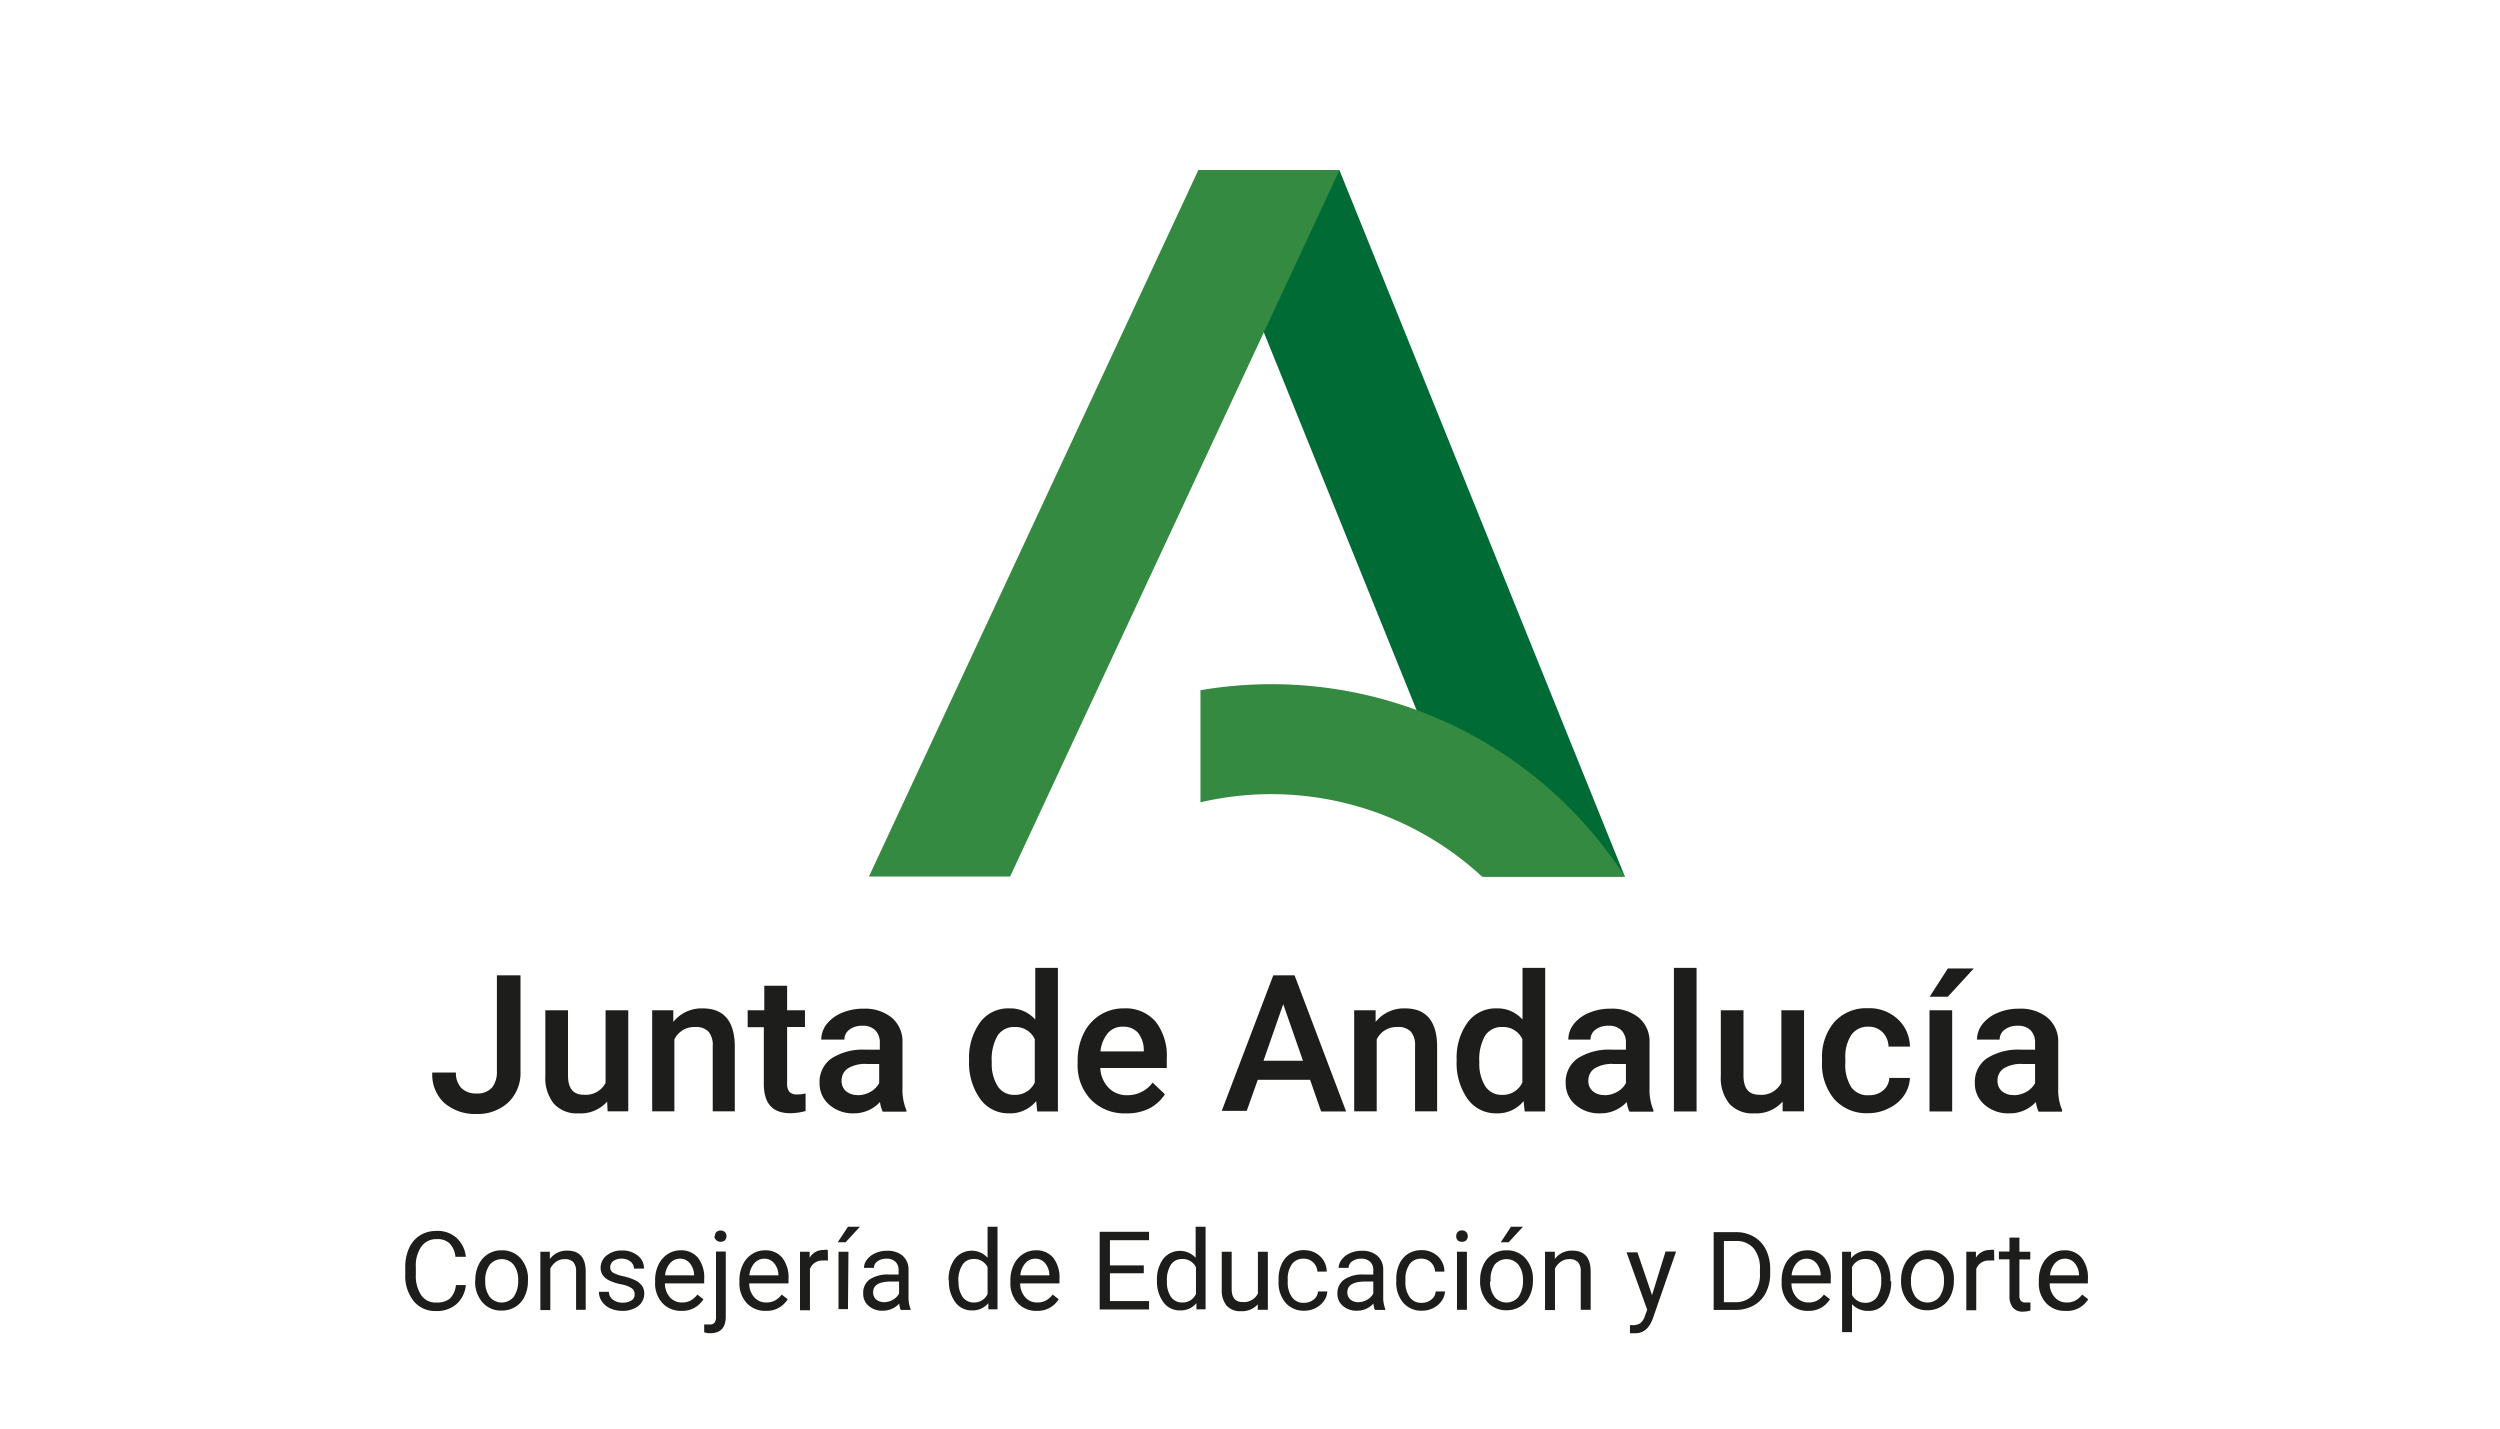 <svg xmlns="http://www.w3.org/2000/svg" id="Capa_1" data-name="Capa 1" viewBox="0 0 161 92"><defs><style>.cls-1{fill:#006b35;}.cls-2{fill:#348a41;}.cls-3{fill:#1d1d1b;}</style></defs><title>logo orippo</title><polygon class="cls-1" points="104.64 56.45 95.56 56.45 77.17 10.96 86.26 10.96 104.64 56.45"></polygon><polygon class="cls-2" points="65.05 56.45 55.96 56.45 77.17 10.96 86.26 10.96 65.05 56.45"></polygon><path class="cls-2" d="M104.64,56.45a27.1,27.1,0,0,0-27.33-12v7.22a20,20,0,0,1,18.14,4.79h9.19Z"></path><path class="cls-3" d="M30,82.75A1.85,1.85,0,0,1,29.38,84a1.92,1.92,0,0,1-1.32.43,1.77,1.77,0,0,1-1.42-.64,2.58,2.58,0,0,1-.54-1.71v-.48a2.86,2.86,0,0,1,.25-1.23,1.87,1.87,0,0,1,.71-.82,2,2,0,0,1,1.06-.28,1.81,1.81,0,0,1,1.28.45A1.88,1.88,0,0,1,30,80.94h-.67a1.44,1.44,0,0,0-.38-.87,1.13,1.13,0,0,0-.81-.27,1.18,1.18,0,0,0-1,.47,2.16,2.16,0,0,0-.36,1.34v.49a2.23,2.23,0,0,0,.34,1.3,1.1,1.1,0,0,0,1,.48,1.26,1.26,0,0,0,.85-.25,1.39,1.39,0,0,0,.39-.87H30Z"></path><path class="cls-3" d="M30.61,82.44a2.23,2.23,0,0,1,.22-1,1.59,1.59,0,0,1,.6-.68,1.63,1.63,0,0,1,.88-.24,1.57,1.57,0,0,1,1.23.53A2,2,0,0,1,34,82.48v0a2.27,2.27,0,0,1-.21,1,1.56,1.56,0,0,1-.6.68,1.65,1.65,0,0,1-.89.24,1.56,1.56,0,0,1-1.23-.53,2,2,0,0,1-.47-1.4v0Zm.64.08a1.61,1.61,0,0,0,.29,1,1,1,0,0,0,1.54,0,1.76,1.76,0,0,0,.29-1.07,1.6,1.6,0,0,0-.29-1,1,1,0,0,0-1.54,0A1.68,1.68,0,0,0,31.25,82.52Z"></path><path class="cls-3" d="M35.41,80.61l0,.47a1.35,1.35,0,0,1,1.12-.54q1.18,0,1.19,1.34v2.47H37.1V81.88a.87.87,0,0,0-.18-.6.74.74,0,0,0-.56-.19.91.91,0,0,0-.55.17,1.14,1.14,0,0,0-.37.44v2.67H34.8V80.61h.61Z"></path><path class="cls-3" d="M40.87,83.36a.48.48,0,0,0-.19-.4,1.83,1.83,0,0,0-.68-.25,3.23,3.23,0,0,1-.77-.25,1.08,1.08,0,0,1-.42-.35.83.83,0,0,1-.13-.48,1,1,0,0,1,.39-.78,1.52,1.52,0,0,1,1-.32,1.55,1.55,0,0,1,1,.33,1,1,0,0,1,.4.84h-.64a.58.58,0,0,0-.22-.45.84.84,0,0,0-.56-.19.87.87,0,0,0-.55.15.48.48,0,0,0-.2.4.39.39,0,0,0,.18.35,2.3,2.3,0,0,0,.66.23,3.46,3.46,0,0,1,.77.26,1.17,1.17,0,0,1,.44.36.88.88,0,0,1,.14.51,1,1,0,0,1-.4.8,1.67,1.67,0,0,1-1,.3,1.89,1.89,0,0,1-.79-.16,1.29,1.29,0,0,1-.54-.45,1.08,1.08,0,0,1-.19-.62h.64a.66.66,0,0,0,.26.51,1,1,0,0,0,.63.19,1,1,0,0,0,.58-.15A.43.43,0,0,0,40.87,83.36Z"></path><path class="cls-3" d="M43.89,84.42a1.62,1.62,0,0,1-1.23-.5,1.86,1.86,0,0,1-.47-1.34v-.12a2.25,2.25,0,0,1,.21-1,1.67,1.67,0,0,1,.59-.69,1.5,1.5,0,0,1,.83-.25,1.4,1.4,0,0,1,1.13.48,2.08,2.08,0,0,1,.4,1.38v.27H42.82a1.33,1.33,0,0,0,.32.89,1,1,0,0,0,.79.34,1.12,1.12,0,0,0,.57-.14,1.43,1.43,0,0,0,.41-.37l.39.3A1.58,1.58,0,0,1,43.89,84.42Zm-.08-3.36a.85.85,0,0,0-.65.28,1.38,1.38,0,0,0-.33.79h1.87v0a1.22,1.22,0,0,0-.26-.76A.8.8,0,0,0,43.81,81.06Z"></path><path class="cls-3" d="M46.74,80.61v4.17q0,1.08-1,1.08a1.19,1.19,0,0,1-.39-.06v-.51a1.29,1.29,0,0,0,.29,0A.42.42,0,0,0,46,85.2a.58.58,0,0,0,.11-.4V80.6h.64Zm-.7-1a.39.39,0,0,1,.09-.26.42.42,0,0,1,.56,0,.4.4,0,0,1,0,.52.43.43,0,0,1-.56,0A.39.39,0,0,1,46,79.61Z"></path><path class="cls-3" d="M49.32,84.42a1.62,1.62,0,0,1-1.23-.5,1.86,1.86,0,0,1-.47-1.34v-.12a2.25,2.25,0,0,1,.21-1,1.67,1.67,0,0,1,.59-.69,1.5,1.5,0,0,1,.83-.25,1.4,1.4,0,0,1,1.13.48,2.08,2.08,0,0,1,.4,1.38v.27H48.25a1.33,1.33,0,0,0,.32.89,1,1,0,0,0,.79.34,1.12,1.12,0,0,0,.57-.14,1.43,1.43,0,0,0,.41-.37l.39.3A1.58,1.58,0,0,1,49.32,84.42Zm-.08-3.36a.85.85,0,0,0-.65.28,1.38,1.38,0,0,0-.33.79h1.87v0a1.22,1.22,0,0,0-.26-.76A.8.8,0,0,0,49.24,81.06Z"></path><path class="cls-3" d="M53.32,81.18a1.77,1.77,0,0,0-.31,0,.84.84,0,0,0-.85.54v2.66h-.64V80.61h.62V81a1,1,0,0,1,.89-.5.64.64,0,0,1,.28,0Z"></path><path class="cls-3" d="M54.61,79h.77l-.92,1h-.51Zm0,5.31H54V80.61h.64Z"></path><path class="cls-3" d="M58,84.35a1.31,1.31,0,0,1-.09-.4,1.42,1.42,0,0,1-1.06.46,1.32,1.32,0,0,1-.91-.31,1,1,0,0,1-.35-.79A1.06,1.06,0,0,1,56,82.4a2.08,2.08,0,0,1,1.25-.32h.62v-.29a.72.72,0,0,0-.2-.53.8.8,0,0,0-.59-.2.93.93,0,0,0-.57.17.51.51,0,0,0-.23.42h-.64a.89.89,0,0,1,.2-.54,1.36,1.36,0,0,1,.54-.41,1.78,1.78,0,0,1,.75-.15,1.48,1.48,0,0,1,1,.32,1.17,1.17,0,0,1,.38.89v1.72a2.11,2.11,0,0,0,.13.82v.06H58Zm-1.06-.49a1.13,1.13,0,0,0,.57-.16.94.94,0,0,0,.39-.4v-.77h-.5q-1.17,0-1.17.69a.59.59,0,0,0,.2.47A.8.8,0,0,0,56.9,83.86Z"></path><path class="cls-3" d="M61.09,82.45a2.2,2.2,0,0,1,.41-1.39A1.38,1.38,0,0,1,63.6,81V79h.64v5.32h-.59l0-.4a1.3,1.3,0,0,1-1.07.47,1.28,1.28,0,0,1-1.06-.53,2.22,2.22,0,0,1-.41-1.39v0Zm.64.07a1.68,1.68,0,0,0,.26,1,.85.85,0,0,0,.72.36.93.93,0,0,0,.89-.55V81.61a.94.94,0,0,0-.88-.53.84.84,0,0,0-.73.36A1.84,1.84,0,0,0,61.72,82.52Z"></path><path class="cls-3" d="M66.77,84.42a1.62,1.62,0,0,1-1.23-.5,1.86,1.86,0,0,1-.47-1.34v-.12a2.25,2.25,0,0,1,.21-1,1.67,1.67,0,0,1,.59-.69,1.5,1.5,0,0,1,.83-.25,1.4,1.4,0,0,1,1.13.48,2.08,2.08,0,0,1,.4,1.38v.27H65.7a1.33,1.33,0,0,0,.32.89,1,1,0,0,0,.79.34,1.12,1.12,0,0,0,.57-.14,1.43,1.43,0,0,0,.41-.37l.39.3A1.58,1.58,0,0,1,66.77,84.42Zm-.08-3.36a.85.85,0,0,0-.65.28,1.38,1.38,0,0,0-.33.79h1.87v0a1.22,1.22,0,0,0-.26-.76A.8.8,0,0,0,66.69,81.06Z"></path><path class="cls-3" d="M73.65,82H71.48v1.79H74v.54H70.82v-5H74v.54H71.48v1.62h2.18V82Z"></path><path class="cls-3" d="M74.51,82.45a2.2,2.2,0,0,1,.41-1.39A1.38,1.38,0,0,1,77,81V79h.64v5.32h-.59l0-.4a1.3,1.3,0,0,1-1.07.47,1.28,1.28,0,0,1-1.06-.53,2.22,2.22,0,0,1-.41-1.39v0Zm.64.07a1.68,1.68,0,0,0,.26,1,.85.85,0,0,0,.72.36.93.93,0,0,0,.89-.55V81.61a.94.94,0,0,0-.88-.53.84.84,0,0,0-.73.36A1.82,1.82,0,0,0,75.15,82.52Z"></path><path class="cls-3" d="M81,84a1.35,1.35,0,0,1-1.09.44,1.16,1.16,0,0,1-.91-.35,1.51,1.51,0,0,1-.32-1V80.61h.64V83c0,.57.23.85.69.85a1,1,0,0,0,1-.55V80.61h.64v3.74H81Z"></path><path class="cls-3" d="M84,83.9a.93.93,0,0,0,.6-.21.72.72,0,0,0,.28-.52h.6a1.17,1.17,0,0,1-.22.61,1.44,1.44,0,0,1-.54.46,1.57,1.57,0,0,1-.72.17,1.54,1.54,0,0,1-1.21-.51,2,2,0,0,1-.45-1.4V82.4a2.29,2.29,0,0,1,.2-1,1.52,1.52,0,0,1,.57-.66,1.62,1.62,0,0,1,.89-.23,1.49,1.49,0,0,1,1,.38,1.34,1.34,0,0,1,.44,1h-.6a.88.88,0,0,0-.28-.6.85.85,0,0,0-.61-.23.89.89,0,0,0-.75.35,1.65,1.65,0,0,0-.27,1v.12a1.61,1.61,0,0,0,.27,1A.88.88,0,0,0,84,83.9Z"></path><path class="cls-3" d="M88.54,84.35a1.31,1.31,0,0,1-.09-.4,1.42,1.42,0,0,1-1.06.46,1.32,1.32,0,0,1-.91-.31,1,1,0,0,1-.35-.79,1.06,1.06,0,0,1,.44-.91,2.08,2.08,0,0,1,1.25-.32h.62v-.29a.72.72,0,0,0-.2-.53.81.81,0,0,0-.59-.2.93.93,0,0,0-.57.17.51.51,0,0,0-.23.42h-.64a.89.89,0,0,1,.2-.54,1.36,1.36,0,0,1,.54-.41,1.78,1.78,0,0,1,.75-.15,1.48,1.48,0,0,1,1,.32,1.17,1.17,0,0,1,.38.89v1.72a2.11,2.11,0,0,0,.13.82v.06h-.67Zm-1.06-.49a1.13,1.13,0,0,0,.57-.16.94.94,0,0,0,.39-.4v-.77h-.5q-1.17,0-1.17.69a.59.59,0,0,0,.2.47A.76.76,0,0,0,87.48,83.86Z"></path><path class="cls-3" d="M91.58,83.9a.93.93,0,0,0,.6-.21.72.72,0,0,0,.28-.52h.6a1.17,1.17,0,0,1-.22.61,1.44,1.44,0,0,1-.54.46,1.57,1.57,0,0,1-.72.17,1.54,1.54,0,0,1-1.21-.51,2,2,0,0,1-.45-1.4V82.4a2.29,2.29,0,0,1,.2-1,1.51,1.51,0,0,1,.57-.66,1.62,1.62,0,0,1,.89-.23,1.49,1.49,0,0,1,1,.38,1.34,1.34,0,0,1,.44,1h-.6a.88.88,0,0,0-.28-.6.85.85,0,0,0-.61-.23.89.89,0,0,0-.75.35,1.65,1.65,0,0,0-.27,1v.12a1.61,1.61,0,0,0,.27,1A.89.89,0,0,0,91.58,83.9Z"></path><path class="cls-3" d="M93.78,79.61a.4.4,0,0,1,.09-.26.36.36,0,0,1,.28-.11.35.35,0,0,1,.28.11.4.4,0,0,1,0,.52.36.36,0,0,1-.28.1.37.37,0,0,1-.28-.1A.38.38,0,0,1,93.78,79.61Zm.69,4.74h-.64V80.61h.64Z"></path><path class="cls-3" d="M95.32,82.44a2.23,2.23,0,0,1,.22-1,1.59,1.59,0,0,1,.6-.68,1.63,1.63,0,0,1,.88-.24,1.57,1.57,0,0,1,1.23.53,2,2,0,0,1,.47,1.41v0a2.27,2.27,0,0,1-.21,1,1.56,1.56,0,0,1-.6.68,1.65,1.65,0,0,1-.89.24,1.56,1.56,0,0,1-1.23-.53,2,2,0,0,1-.47-1.4v0Zm.64.08a1.61,1.61,0,0,0,.29,1,1,1,0,0,0,1.54,0,1.76,1.76,0,0,0,.29-1.07,1.6,1.6,0,0,0-.29-1,1,1,0,0,0-1.54,0A1.68,1.68,0,0,0,96,82.52ZM97.31,79h.77l-.92,1h-.51Z"></path><path class="cls-3" d="M100.13,80.61l0,.47a1.35,1.35,0,0,1,1.12-.54q1.18,0,1.19,1.34v2.47h-.64V81.88a.87.87,0,0,0-.18-.6.74.74,0,0,0-.56-.19.91.91,0,0,0-.55.17,1.14,1.14,0,0,0-.37.44v2.67h-.64V80.61h.61Z"></path><path class="cls-3" d="M106.39,83.41l.87-2.81h.68l-1.5,4.32c-.23.62-.6.94-1.11.94h-.12l-.24,0v-.52h.17a.84.84,0,0,0,.5-.13,1,1,0,0,0,.3-.48l.14-.38-1.33-3.7h.7Z"></path><path class="cls-3" d="M110.36,84.35v-5h1.42a2.27,2.27,0,0,1,1.16.29,1.94,1.94,0,0,1,.78.83,2.72,2.72,0,0,1,.28,1.23V82a2.69,2.69,0,0,1-.28,1.25,1.92,1.92,0,0,1-.78.82,2.41,2.41,0,0,1-1.18.29h-1.39Zm.66-4.49v4h.7a1.5,1.5,0,0,0,1.19-.48,2,2,0,0,0,.43-1.36v-.29a2,2,0,0,0-.4-1.33,1.43,1.43,0,0,0-1.14-.48H111Z"></path><path class="cls-3" d="M116.44,84.42a1.62,1.62,0,0,1-1.23-.5,1.86,1.86,0,0,1-.47-1.34v-.12a2.25,2.25,0,0,1,.21-1,1.67,1.67,0,0,1,.59-.69,1.5,1.5,0,0,1,.83-.25,1.4,1.4,0,0,1,1.13.48,2.08,2.08,0,0,1,.4,1.38v.27h-2.53a1.33,1.33,0,0,0,.32.89,1,1,0,0,0,.79.34,1.12,1.12,0,0,0,.57-.14,1.43,1.43,0,0,0,.41-.37l.39.3A1.58,1.58,0,0,1,116.44,84.42Zm-.08-3.36a.85.85,0,0,0-.65.28,1.38,1.38,0,0,0-.33.79h1.87v0a1.22,1.22,0,0,0-.26-.76A.8.8,0,0,0,116.36,81.06Z"></path><path class="cls-3" d="M121.79,82.52a2.25,2.25,0,0,1-.39,1.38,1.25,1.25,0,0,1-1.06.52,1.36,1.36,0,0,1-1.07-.43v1.8h-.64V80.61h.58l0,.42a1.31,1.31,0,0,1,1.08-.48,1.27,1.27,0,0,1,1.06.51,2.28,2.28,0,0,1,.39,1.42Zm-.64-.07a1.66,1.66,0,0,0-.27-1,.87.87,0,0,0-.74-.37.93.93,0,0,0-.87.52v1.79a.94.94,0,0,0,.88.51.87.87,0,0,0,.73-.37A1.82,1.82,0,0,0,121.15,82.45Z"></path><path class="cls-3" d="M122.43,82.44a2.23,2.23,0,0,1,.22-1,1.59,1.59,0,0,1,.6-.68,1.63,1.63,0,0,1,.88-.24,1.57,1.57,0,0,1,1.23.53,2,2,0,0,1,.47,1.41v0a2.27,2.27,0,0,1-.21,1,1.56,1.56,0,0,1-.6.68,1.65,1.65,0,0,1-.89.24,1.56,1.56,0,0,1-1.23-.53,2,2,0,0,1-.47-1.4v0Zm.64.08a1.61,1.61,0,0,0,.29,1,1,1,0,0,0,1.54,0,1.76,1.76,0,0,0,.29-1.07,1.6,1.6,0,0,0-.29-1,1,1,0,0,0-1.54,0A1.68,1.68,0,0,0,123.07,82.52Z"></path><path class="cls-3" d="M128.43,81.18a1.77,1.77,0,0,0-.31,0,.84.84,0,0,0-.85.54v2.66h-.64V80.61h.62V81a1,1,0,0,1,.89-.5.64.64,0,0,1,.28,0Z"></path><path class="cls-3" d="M130.05,79.7v.91h.7v.5h-.7v2.32a.52.52,0,0,0,.09.34.38.38,0,0,0,.32.11l.3,0v.52a1.81,1.81,0,0,1-.49.07.79.79,0,0,1-.64-.26,1.12,1.12,0,0,1-.22-.74V81.1h-.68v-.5h.68V79.7h.64Z"></path><path class="cls-3" d="M133,84.42a1.62,1.62,0,0,1-1.23-.5,1.86,1.86,0,0,1-.47-1.34v-.12a2.25,2.25,0,0,1,.21-1,1.67,1.67,0,0,1,.59-.69,1.5,1.5,0,0,1,.83-.25,1.4,1.4,0,0,1,1.13.48,2.08,2.08,0,0,1,.4,1.38v.27H132a1.33,1.33,0,0,0,.32.89,1,1,0,0,0,.79.34,1.12,1.12,0,0,0,.57-.14,1.43,1.43,0,0,0,.41-.37l.39.3A1.58,1.58,0,0,1,133,84.42ZM133,81.06a.85.85,0,0,0-.65.28,1.38,1.38,0,0,0-.33.79h1.87v0a1.22,1.22,0,0,0-.26-.76A.8.8,0,0,0,133,81.06Z"></path><path class="cls-3" d="M32,62.81h1.52V69a2.62,2.62,0,0,1-.79,2,2.9,2.9,0,0,1-2.07.74A3,3,0,0,1,28.58,71a2.49,2.49,0,0,1-.74-1.93h1.52a1.43,1.43,0,0,0,.35,1,1.35,1.35,0,0,0,1,.35,1.23,1.23,0,0,0,1-.41A1.62,1.62,0,0,0,32,69Z"></path><path class="cls-3" d="M39.1,70.94a2.26,2.26,0,0,1-1.83.76,2,2,0,0,1-1.6-.62,2.64,2.64,0,0,1-.55-1.79V65.06h1.46v4.2q0,1.24,1,1.24A1.44,1.44,0,0,0,39,69.74V65.06h1.46v6.51H39.13Z"></path><path class="cls-3" d="M43.36,65.06l0,.75a2.34,2.34,0,0,1,1.89-.87q2,0,2.07,2.33v4.3H45.9V67.36a1.34,1.34,0,0,0-.27-.92,1.12,1.12,0,0,0-.88-.3,1.41,1.41,0,0,0-1.32.8v4.63H42V65.06Z"></path><path class="cls-3" d="M50.69,63.48v1.58h1.15v1.08H50.69v3.64a.81.81,0,0,0,.15.54.68.68,0,0,0,.53.16,2.19,2.19,0,0,0,.51-.06v1.13a3.66,3.66,0,0,1-1,.14q-1.68,0-1.69-1.86V66.15H48.15V65.06h1.07V63.48Z"></path><path class="cls-3" d="M56.84,71.58a2.21,2.21,0,0,1-.17-.61A2.27,2.27,0,0,1,55,71.7a2.3,2.3,0,0,1-1.6-.56,1.79,1.79,0,0,1-.62-1.38,1.85,1.85,0,0,1,.77-1.6,3.74,3.74,0,0,1,2.21-.56h.9v-.43a1.14,1.14,0,0,0-.28-.81,1.12,1.12,0,0,0-.86-.3,1.28,1.28,0,0,0-.82.25.77.77,0,0,0-.32.64H52.89a1.62,1.62,0,0,1,.35-1,2.41,2.41,0,0,1,1-.73,3.41,3.41,0,0,1,1.36-.26,2.73,2.73,0,0,1,1.82.57,2,2,0,0,1,.7,1.62v2.94a3.33,3.33,0,0,0,.25,1.4v.1h-1.5Zm-1.61-1.05a1.66,1.66,0,0,0,.82-.21,1.41,1.41,0,0,0,.57-.57V68.52h-.79a2.14,2.14,0,0,0-1.22.28.92.92,0,0,0-.41.8.86.86,0,0,0,.28.67A1.12,1.12,0,0,0,55.23,70.52Z"></path><path class="cls-3" d="M62.41,68.27a3.88,3.88,0,0,1,.7-2.42A2.24,2.24,0,0,1,65,64.94a2.13,2.13,0,0,1,1.67.72V62.33h1.46v9.25H66.8l-.07-.67a2.15,2.15,0,0,1-1.75.79,2.23,2.23,0,0,1-1.85-.92A4,4,0,0,1,62.41,68.27Zm1.46.13a2.71,2.71,0,0,0,.38,1.55,1.24,1.24,0,0,0,1.08.56,1.38,1.38,0,0,0,1.31-.8V66.92a1.36,1.36,0,0,0-1.3-.78,1.25,1.25,0,0,0-1.1.56A3.06,3.06,0,0,0,63.87,68.4Z"></path><path class="cls-3" d="M72.51,71.7a3,3,0,0,1-2.25-.88,3.18,3.18,0,0,1-.86-2.33v-.18a3.94,3.94,0,0,1,.38-1.74,2.87,2.87,0,0,1,1.06-1.2,2.8,2.8,0,0,1,1.52-.43,2.56,2.56,0,0,1,2.06.85,3.59,3.59,0,0,1,.72,2.4v.59H70.86a1.94,1.94,0,0,0,.54,1.28,1.61,1.61,0,0,0,1.19.47,2,2,0,0,0,1.64-.81l.79.75a2.63,2.63,0,0,1-1,.91A3.17,3.17,0,0,1,72.51,71.7Zm-.17-5.58a1.23,1.23,0,0,0-1,.42,2.18,2.18,0,0,0-.47,1.17h2.79V67.6a1.78,1.78,0,0,0-.39-1.11A1.24,1.24,0,0,0,72.33,66.12Z"></path><path class="cls-3" d="M84.37,69.54H81l-.71,2H78.68L82,62.81h1.37l3.32,8.77H85.08Zm-3-1.23h2.54l-1.27-3.64Z"></path><path class="cls-3" d="M88.59,65.06l0,.75a2.34,2.34,0,0,1,1.89-.87q2,0,2.07,2.33v4.3H91.13V67.36a1.34,1.34,0,0,0-.27-.92,1.12,1.12,0,0,0-.88-.3,1.41,1.41,0,0,0-1.32.8v4.63H87.21V65.06Z"></path><path class="cls-3" d="M93.81,68.27a3.88,3.88,0,0,1,.7-2.42,2.24,2.24,0,0,1,1.87-.91,2.13,2.13,0,0,1,1.67.72V62.33h1.46v9.25H98.19l-.07-.67a2.15,2.15,0,0,1-1.75.79,2.23,2.23,0,0,1-1.85-.92A4,4,0,0,1,93.81,68.27Zm1.46.13a2.71,2.71,0,0,0,.38,1.55,1.24,1.24,0,0,0,1.08.56,1.38,1.38,0,0,0,1.31-.8V66.92a1.36,1.36,0,0,0-1.3-.78,1.25,1.25,0,0,0-1.1.56A3.06,3.06,0,0,0,95.27,68.4Z"></path><path class="cls-3" d="M104.93,71.58a2.21,2.21,0,0,1-.17-.61,2.27,2.27,0,0,1-1.71.73,2.3,2.3,0,0,1-1.6-.56,1.79,1.79,0,0,1-.62-1.38,1.85,1.85,0,0,1,.77-1.6,3.74,3.74,0,0,1,2.21-.56h.9v-.43a1.14,1.14,0,0,0-.28-.81,1.12,1.12,0,0,0-.86-.3,1.28,1.28,0,0,0-.82.25.77.77,0,0,0-.32.64H101a1.62,1.62,0,0,1,.35-1,2.39,2.39,0,0,1,1-.73,3.41,3.41,0,0,1,1.36-.26,2.73,2.73,0,0,1,1.82.57,2,2,0,0,1,.7,1.62v2.94a3.33,3.33,0,0,0,.25,1.4v.1h-1.5Zm-1.61-1.05a1.66,1.66,0,0,0,.82-.21,1.41,1.41,0,0,0,.57-.57V68.52h-.79a2.14,2.14,0,0,0-1.22.28.92.92,0,0,0-.41.8.86.86,0,0,0,.28.67A1.11,1.11,0,0,0,103.32,70.52Z"></path><path class="cls-3" d="M109.26,71.58H107.8V62.33h1.46Z"></path><path class="cls-3" d="M114.8,70.94a2.26,2.26,0,0,1-1.83.76,2,2,0,0,1-1.6-.62,2.64,2.64,0,0,1-.55-1.79V65.06h1.46v4.2q0,1.24,1,1.24a1.44,1.44,0,0,0,1.44-.77V65.06h1.46v6.51h-1.38Z"></path><path class="cls-3" d="M120.38,70.53a1.32,1.32,0,0,0,.91-.32,1.09,1.09,0,0,0,.38-.79H123a2.18,2.18,0,0,1-.38,1.13,2.47,2.47,0,0,1-1,.83,2.86,2.86,0,0,1-1.31.31,2.78,2.78,0,0,1-2.17-.89,3.51,3.51,0,0,1-.8-2.45v-.15a3.45,3.45,0,0,1,.79-2.38,2.76,2.76,0,0,1,2.17-.89,2.67,2.67,0,0,1,1.89.68A2.44,2.44,0,0,1,123,67.4h-1.38a1.34,1.34,0,0,0-.38-.92,1.23,1.23,0,0,0-.91-.36,1.29,1.29,0,0,0-1.1.52,2.61,2.61,0,0,0-.39,1.56v.23a2.67,2.67,0,0,0,.38,1.58A1.28,1.28,0,0,0,120.38,70.53Z"></path><path class="cls-3" d="M125.72,71.58h-1.46V65.06h1.46Zm-.28-9.21h1.67l-1.67,1.82h-1.17Z"></path><path class="cls-3" d="M131.28,71.58a2.21,2.21,0,0,1-.17-.61,2.27,2.27,0,0,1-1.71.73,2.3,2.3,0,0,1-1.6-.56,1.79,1.79,0,0,1-.62-1.38,1.85,1.85,0,0,1,.77-1.6,3.74,3.74,0,0,1,2.21-.56h.9v-.43a1.14,1.14,0,0,0-.28-.81,1.12,1.12,0,0,0-.86-.3,1.28,1.28,0,0,0-.82.25.77.77,0,0,0-.32.64h-1.46a1.62,1.62,0,0,1,.35-1,2.39,2.39,0,0,1,1-.73,3.41,3.41,0,0,1,1.36-.26,2.73,2.73,0,0,1,1.82.57,2,2,0,0,1,.7,1.62v2.94a3.33,3.33,0,0,0,.25,1.4v.1h-1.5Zm-1.61-1.05a1.66,1.66,0,0,0,.82-.21,1.41,1.41,0,0,0,.57-.57V68.52h-.79a2.14,2.14,0,0,0-1.22.28.92.92,0,0,0-.41.8.86.86,0,0,0,.28.67A1.12,1.12,0,0,0,129.67,70.52Z"></path></svg>